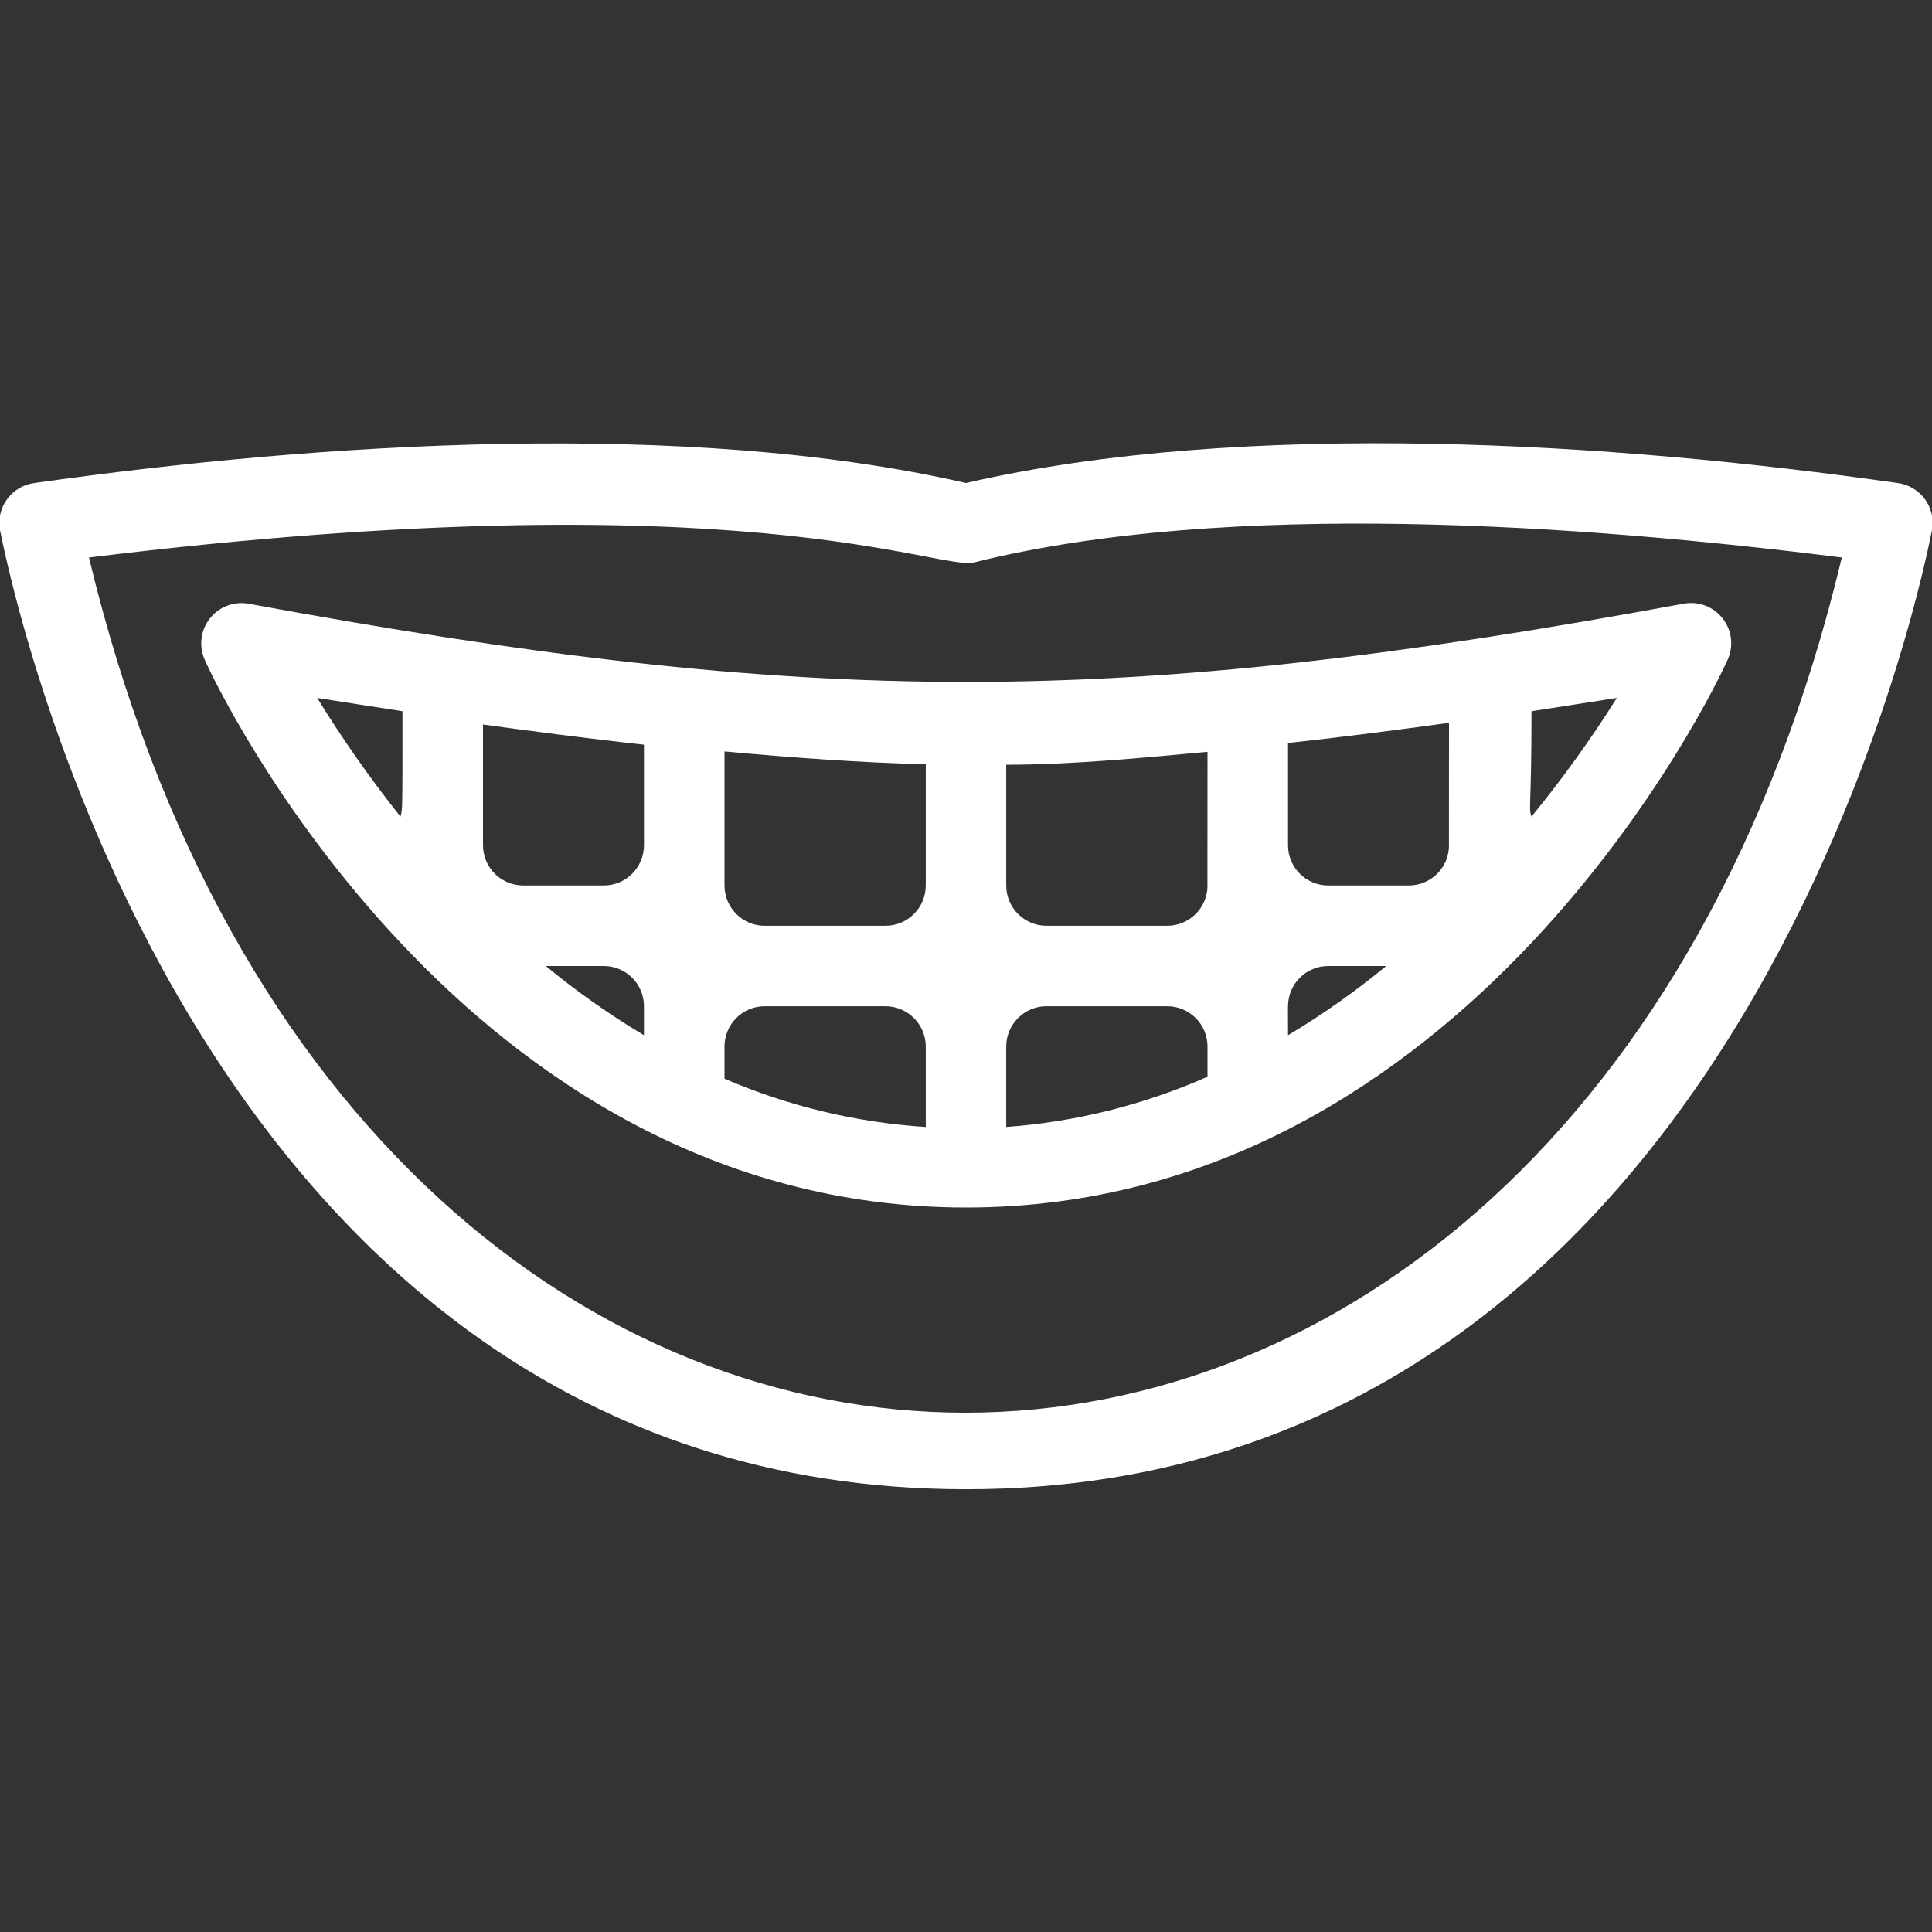 <?xml version="1.0" encoding="UTF-8"?>
<svg width="100pt" height="100pt" version="1.1" viewBox="0 0 100 100" xmlns="http://www.w3.org/2000/svg">
 <rect x="0" y="0" width="100" height="100" fill="#333333" stroke="none"/>
 <g fill="#ffffff">
  <path d="m98.207 25c-14.582-2.082-33.707-3.332-48.207 0-14.48-3.312-33.5-2.082-48.207 0-0.57 0.07-1.082 0.371-1.422 0.832-0.34 0.461-0.473 1.043-0.371 1.605 0.125 0.5 9.145 49.645 50 49.645s49.875-49.145 50-49.645c0.102-0.562-0.031-1.145-0.371-1.605-0.34-0.461-0.852-0.762-1.422-0.832zm-93.602 3.856c33.895-4.168 43.98 0.73 45.832 0.25 13.125-3.269 31.48-1.938 44.895-0.25-14.082 58.957-76.582 59.082-90.727 0z"/>
  <path d="m12.875 31.25c-0.766-0.141-1.543 0.156-2.019 0.77-0.477 0.613-0.574 1.441-0.25 2.148 0.539 1.25 13.352 28.332 39.395 28.332s38.855-27.082 39.395-28.293c0.348-0.707 0.262-1.555-0.219-2.18-0.48-0.629-1.273-0.93-2.051-0.777-29.293 5.394-44.938 5.394-74.25 0zm12.125 6.25c2.606 0.355 5.438 0.73 8.332 1.043v5.207c0 0.551-0.219 1.082-0.609 1.473s-0.922 0.609-1.473 0.609h-4.168c-1.148 0-2.082-0.93-2.082-2.082zm20.832 10.418h-6.25c-1.148 0-2.082-0.934-2.082-2.086v-6.938c3.582 0.332 7.144 0.582 10.418 0.668v6.25c0.004 0.555-0.211 1.09-0.605 1.488-0.391 0.395-0.922 0.617-1.48 0.617zm-14.582 2.082c0.551 0 1.082 0.219 1.473 0.609s0.609 0.922 0.609 1.473v1.5c-1.781-1.062-3.481-2.262-5.082-3.582zm6.25 4.168c0-1.152 0.934-2.086 2.082-2.086h6.25c0.555 0 1.082 0.223 1.473 0.613 0.391 0.391 0.613 0.918 0.613 1.473v4.164c-3.59-0.23-7.113-1.074-10.418-2.5zm14.582 0c0-1.152 0.934-2.086 2.086-2.086h6.25c0.551 0 1.082 0.223 1.473 0.613 0.391 0.391 0.609 0.918 0.609 1.473v1.562c-3.297 1.457-6.82 2.34-10.418 2.602zm14.582-2.082 0.004-0.004c0-1.148 0.93-2.082 2.082-2.082h3c-1.602 1.32-3.301 2.519-5.082 3.582zm8.332-8.332 0.004-0.004c0 0.551-0.219 1.082-0.609 1.473s-0.922 0.609-1.473 0.609h-4.168c-1.152 0-2.082-0.93-2.082-2.082v-5.293c2.894-0.312 5.731-0.688 8.332-1.043zm-12.5 2.082 0.004-0.004c0 0.555-0.219 1.082-0.609 1.473-0.391 0.391-0.922 0.613-1.473 0.613h-6.25c-1.152 0-2.086-0.934-2.086-2.086v-6.25c3.269 0 6.832-0.332 10.418-0.668zm-41.664-9.023c0 5.418 0 5.043-0.105 5.457h0.004c-1.562-1.957-3-4.012-4.312-6.144zm58.438 5.457c-0.168-0.48 0-0.375 0-5.457l4.418-0.688c-1.344 2.137-2.82 4.188-4.418 6.144z"/>
 </g>
</svg>
